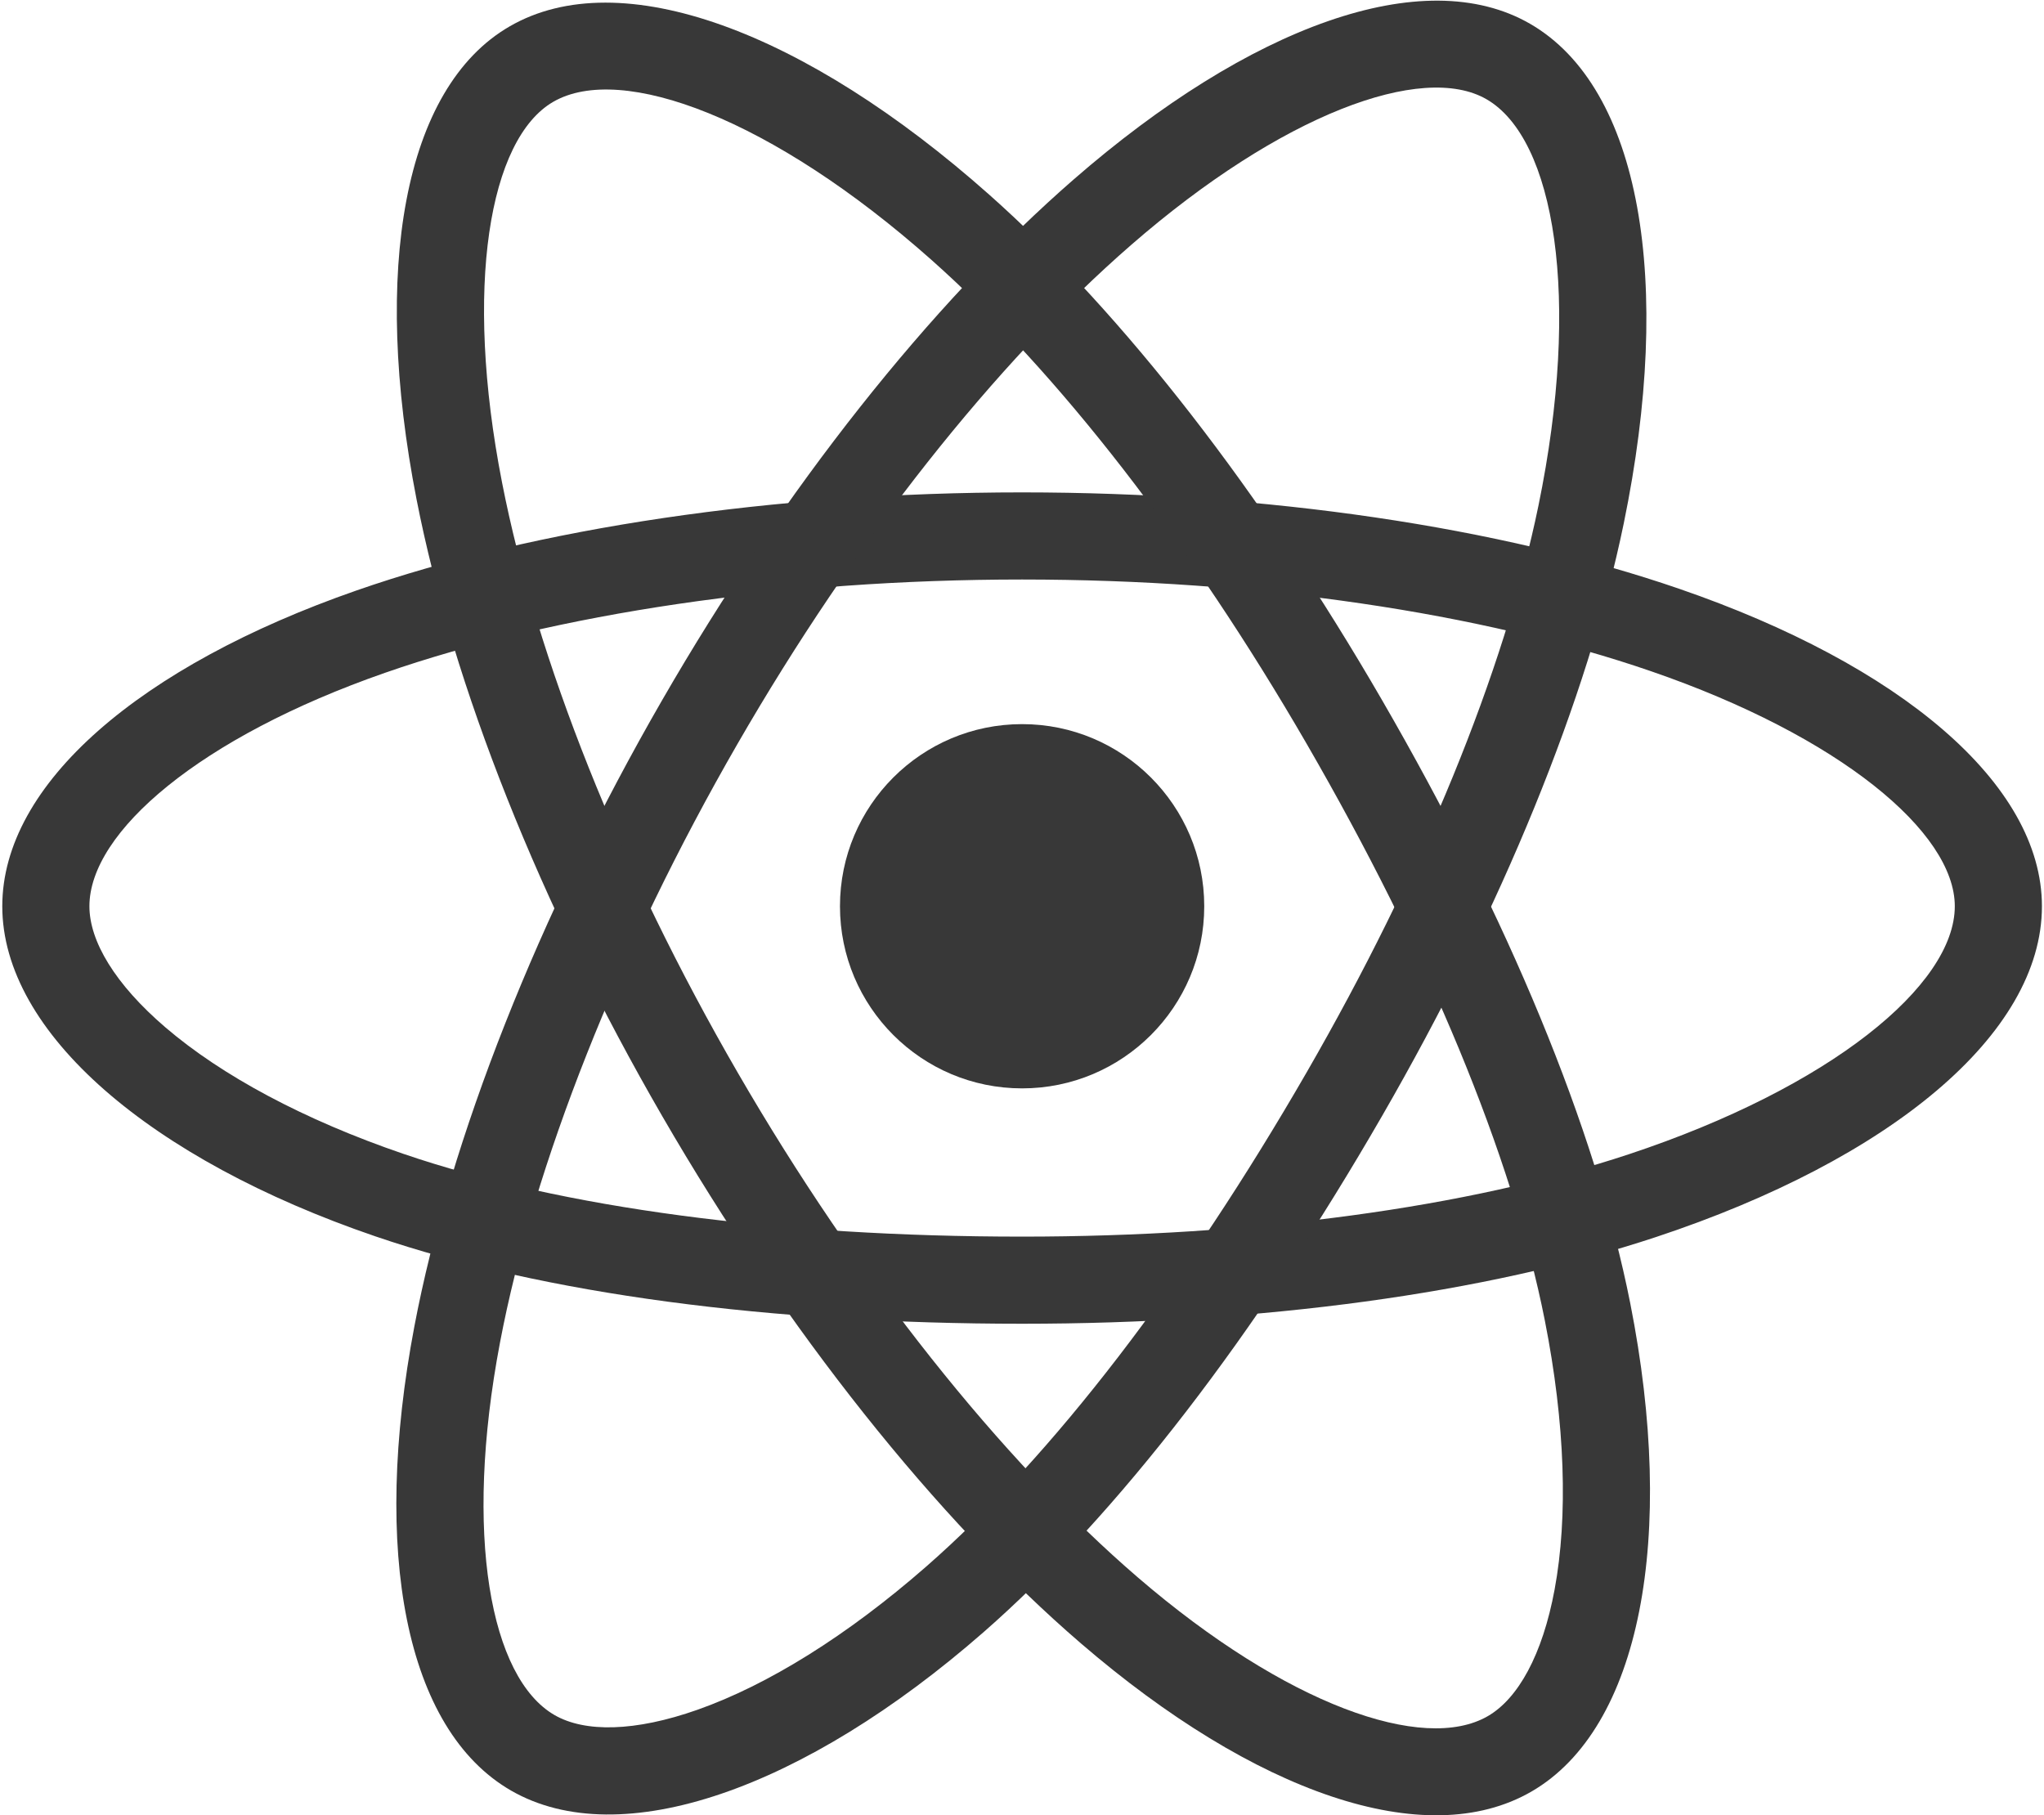 <?xml version="1.0" encoding="UTF-8" standalone="no"?>
<svg width="563px" height="500px" viewBox="0 0 563 500" version="1.1" xmlns="http://www.w3.org/2000/svg" xmlns:xlink="http://www.w3.org/1999/xlink" xmlns:sketch="http://www.bohemiancoding.com/sketch/ns">
    <!-- Generator: Sketch 3.4 (15588) - http://www.bohemiancoding.com/sketch -->
    <title>React.js_logo</title>
    <desc>Created with Sketch.</desc>
    <defs></defs>
    <g id="Page-1" stroke="none" stroke-width="1" fill="none" fill-rule="evenodd" sketch:type="MSPage">
        <g id="React.js_logo" sketch:type="MSLayerGroup" fill="#383838">
            <circle id="Oval" sketch:type="MSShapeGroup" cx="281.529" cy="249.628" r="50.167"></circle>
            <path d="M281.529,159.628 C346.347,159.628 407.919,168.766 454.73,184.881 C506.718,202.779 538.43,229.24 538.43,249.628 C538.43,271.346 504.182,299.54 448.573,317.965 C404.302,332.633 345.069,340.628 281.529,340.628 C214.778,340.628 154.878,332.789 111.12,317.832 C83.726,308.469 61.103,296.3 45.597,283.021 C31.663,271.088 24.628,259.241 24.628,249.628 C24.628,229.171 55.127,203.078 105.994,185.343 C152.824,169.017 215.903,159.628 281.529,159.628 L281.529,159.628 Z M281.529,135.628 C213.354,135.628 147.632,145.41 98.093,162.681 C38.613,183.418 0.628,215.917 0.628,249.628 C0.628,284.445 41.406,319.367 103.358,340.542 C149.925,356.459 212.344,364.628 281.529,364.628 C347.465,364.628 409.189,356.297 456.121,340.747 C520.526,319.408 562.43,284.911 562.43,249.628 C562.43,215.795 523.219,183.077 462.542,162.189 C413.063,145.155 348.874,135.628 281.529,135.628 L281.529,135.628 Z" id="Shape" sketch:type="MSShapeGroup"></path>
            <path d="M203.131,204.917 C235.512,148.768 274.189,99.994 311.534,67.494 C353.01,31.399 391.775,17.147 409.436,27.332 C428.25,38.181 435.565,81.936 423.745,139.312 C414.334,184.991 391.669,240.296 359.927,295.339 C326.58,353.164 289.865,401.137 255.048,431.571 C233.251,450.624 211.408,464.143 192.158,470.941 C174.86,477.051 161.082,477.226 152.755,472.424 C135.034,462.204 127.666,422.749 137.715,369.825 C146.966,321.102 170.345,261.769 203.131,204.917 L203.131,204.917 Z M182.341,192.927 C148.281,251.988 123.923,313.807 114.137,365.348 C102.386,427.232 111.562,476.373 140.765,493.214 C170.928,510.608 221.55,492.729 270.843,449.641 C307.896,417.252 346.154,367.262 380.717,307.329 C413.657,250.21 437.275,192.578 447.251,144.154 C460.941,77.703 451.991,24.167 421.426,6.542 C392.117,-10.36 344.186,7.262 295.778,49.39 C256.304,83.743 215.984,134.589 182.341,192.927 L182.341,192.927 Z" id="Shape" sketch:type="MSShapeGroup"></path>
            <path d="M203.206,295.47 C170.732,239.375 147.792,181.508 138.286,132.923 C127.728,78.964 134.74,38.261 152.385,28.046 C171.18,17.165 212.741,32.679 256.545,71.574 C291.421,102.539 328.015,149.795 359.851,204.786 C393.294,262.555 416.521,318.322 425.5,363.686 C431.122,392.086 431.925,417.761 428.201,437.834 C424.855,455.871 418.126,467.894 409.807,472.711 C392.102,482.96 354.24,469.639 313.407,434.501 C275.817,402.154 236.088,352.266 203.206,295.47 L203.206,295.47 Z M182.436,307.494 C216.594,366.497 257.988,418.474 297.753,452.693 C345.499,493.78 392.656,510.371 421.831,493.481 C451.964,476.037 461.757,423.251 449.044,359.026 C439.488,310.749 415.284,252.637 380.621,192.762 C347.585,135.697 309.451,86.454 272.48,53.628 C221.747,8.58 170.896,-10.402 140.361,7.276 C111.08,24.226 102.41,74.553 114.732,137.531 C124.781,188.887 148.695,249.212 182.436,307.494 L182.436,307.494 Z" id="Shape" sketch:type="MSShapeGroup"></path>
        </g>
    </g>
</svg>